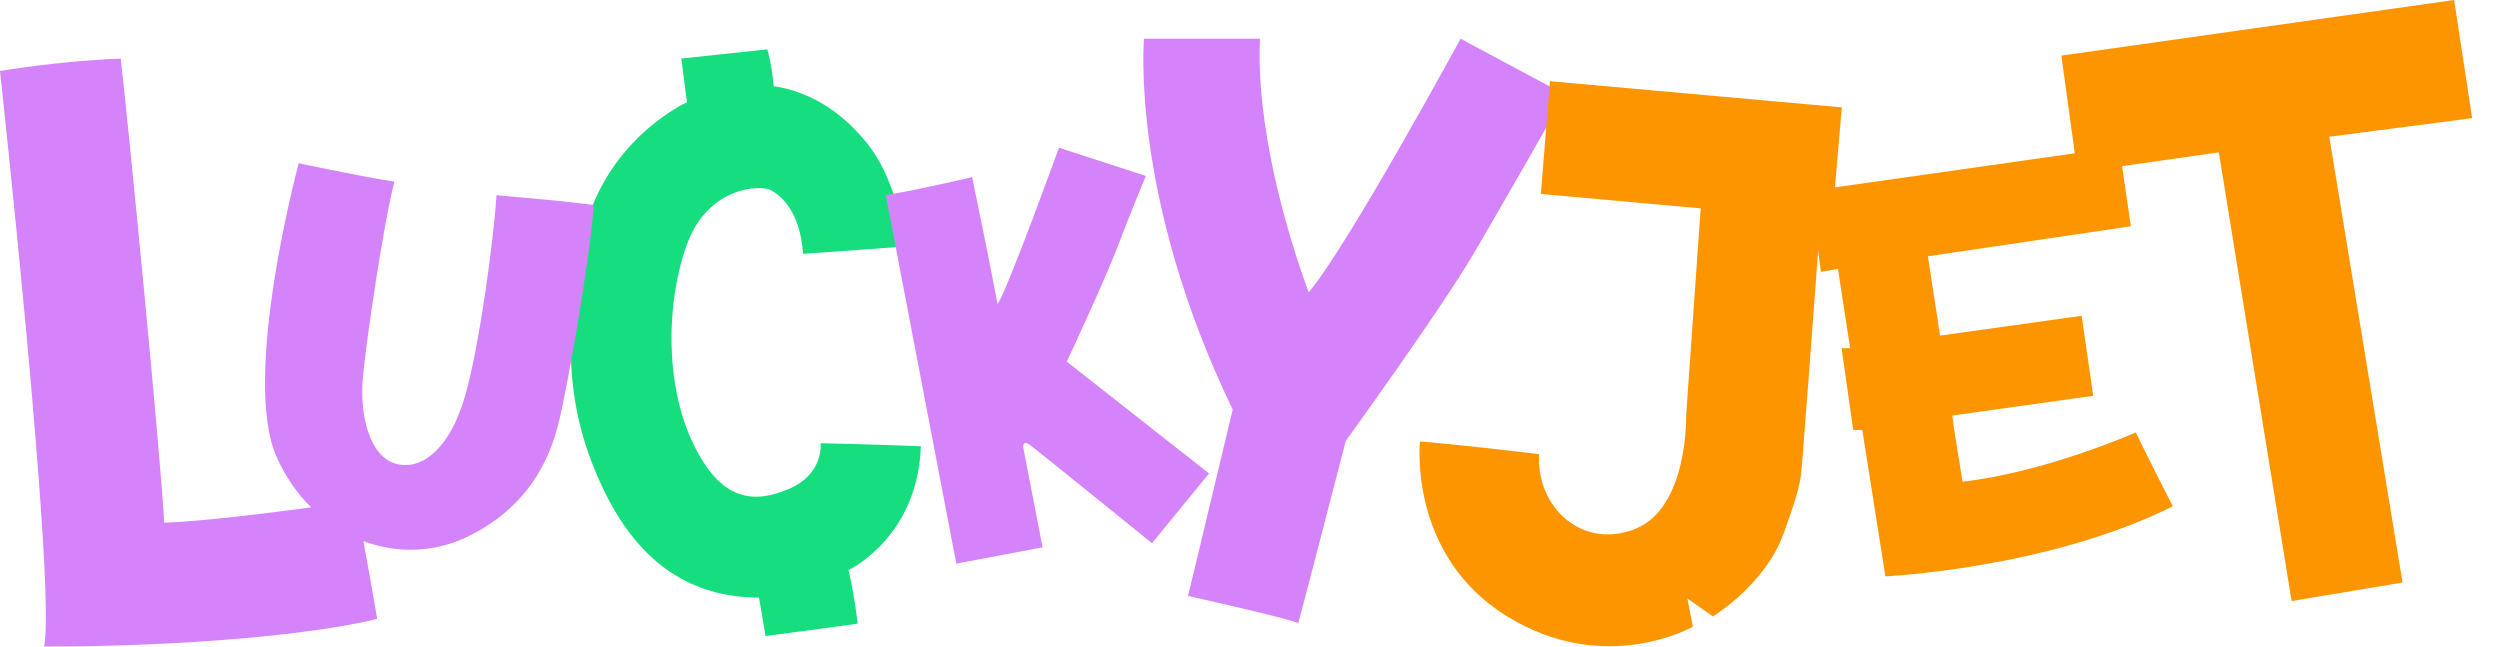 <svg width="58" height="15" viewBox="0 0 58 15" fill="none" xmlns="http://www.w3.org/2000/svg">
    <path d="M20.977 5.719C20.977 5.719 20.902 4.306 20.113 3.321C19.324 2.336 18.46 2.075 17.951 2C17.895 1.424 17.8 1.145 17.8 1.145L15.806 1.358L15.938 2.372C15.938 2.372 13.944 3.264 13.493 5.645C13.042 8.025 13.173 9.718 14.075 11.503C14.978 13.288 16.275 13.864 17.609 13.864C17.722 14.514 17.76 14.756 17.76 14.756C17.76 14.756 19.32 14.552 19.898 14.468C19.813 13.743 19.686 13.226 19.686 13.226C19.686 13.226 21.293 12.472 21.364 10.353C20.364 10.311 19.038 10.283 19.038 10.283C19.038 10.283 19.122 10.995 18.304 11.342C17.486 11.692 16.724 11.635 16.078 10.283C15.429 8.931 15.444 7.018 15.938 5.667C16.431 4.315 17.657 4.286 17.884 4.411C18.111 4.537 18.562 4.886 18.631 5.889C19.617 5.823 20.977 5.719 20.977 5.719Z" fill="#16DE7E"></path>
    <path fill-rule="evenodd" clip-rule="evenodd" d="M28.599 9.503C26.204 4.539 26.542 0.899 26.542 0.899H29.233C29.135 2.838 29.797 5.249 30.362 6.783C31.277 5.695 33.886 0.899 33.886 0.899L36.31 2.196C36.31 2.196 34.986 4.524 34.21 5.849C33.435 7.175 31.222 10.228 31.222 10.228C31.222 10.228 30.375 13.505 30.122 14.453C29.699 14.301 27.562 13.826 27.562 13.826C27.562 13.826 27.753 13.044 28.599 9.503ZM1.024 15C1.307 13.604 0 1.648 0 1.648C0 1.648 1.333 1.415 2.8 1.36C2.998 3.062 3.744 10.753 3.809 12.127C4.677 12.097 6.199 11.908 7.218 11.771C6.896 11.452 6.622 11.06 6.418 10.601C5.591 8.742 6.931 3.787 6.931 3.787C6.931 3.787 8.213 4.064 9.151 4.216C8.907 5.126 8.493 7.915 8.418 8.77C8.342 9.625 8.569 10.593 9.189 10.76C9.809 10.927 10.449 10.368 10.787 9.197C11.124 8.025 11.444 5.627 11.52 4.53C11.591 4.537 11.677 4.544 11.775 4.553L11.776 4.553L11.776 4.553L11.776 4.553L11.776 4.553C12.255 4.594 13.028 4.661 13.775 4.754C13.664 6.223 13.138 9.067 12.987 9.7C12.838 10.333 12.46 11.672 10.845 12.452C10.069 12.827 9.208 12.844 8.431 12.554C8.524 13.062 8.642 13.716 8.751 14.358C7.284 14.721 4.295 15 1.024 15ZM20.55 4.526L22.186 13.075L24.188 12.699L23.737 10.371C23.737 10.371 23.724 10.191 23.906 10.329C24.088 10.467 26.726 12.602 26.726 12.602L28.05 10.984L24.75 8.39C24.75 8.39 25.624 6.522 25.921 5.741C26.217 4.961 26.584 4.082 26.584 4.082L24.568 3.427C24.568 3.427 23.384 6.704 23.144 7.054C22.848 5.506 22.553 4.11 22.553 4.11C22.553 4.11 21.326 4.401 20.55 4.526Z" fill="#D583FB"></path>
    <path fill-rule="evenodd" clip-rule="evenodd" d="M56.936 0L47.823 1.29L48.135 3.556L42.571 4.347L42.73 2.491L35.959 1.884L35.748 4.5L39.456 4.834L39.119 9.63C39.119 9.63 39.174 11.765 37.948 12.266C36.721 12.767 35.637 11.778 35.706 10.536C33.605 10.285 32.943 10.243 32.943 10.243C32.943 10.243 32.661 12.866 34.946 14.288C37.23 15.71 39.274 14.539 39.274 14.539L39.148 13.884L39.739 14.301C39.739 14.301 40.952 13.563 41.374 12.391C41.762 11.315 41.771 11.203 41.813 10.684L41.813 10.684C41.817 10.638 41.821 10.589 41.825 10.536C41.867 10.039 42.081 7.168 42.181 5.81L42.245 6.309L42.641 6.238L42.923 8.078H42.725L42.994 9.975H43.205L43.741 13.371C43.741 13.371 47.492 13.198 50.409 11.747C49.832 10.617 49.55 10.032 49.55 10.032C49.55 10.032 47.476 10.953 45.532 11.175C45.334 9.991 45.292 9.641 45.292 9.641L48.563 9.182L48.294 7.326L45.01 7.786L44.727 5.946L49.436 5.249L49.232 3.854L51.477 3.535L53.165 13.945L55.739 13.514L54.039 3.172L57.354 2.741L56.936 0Z" fill="#FD9501"></path>
</svg>